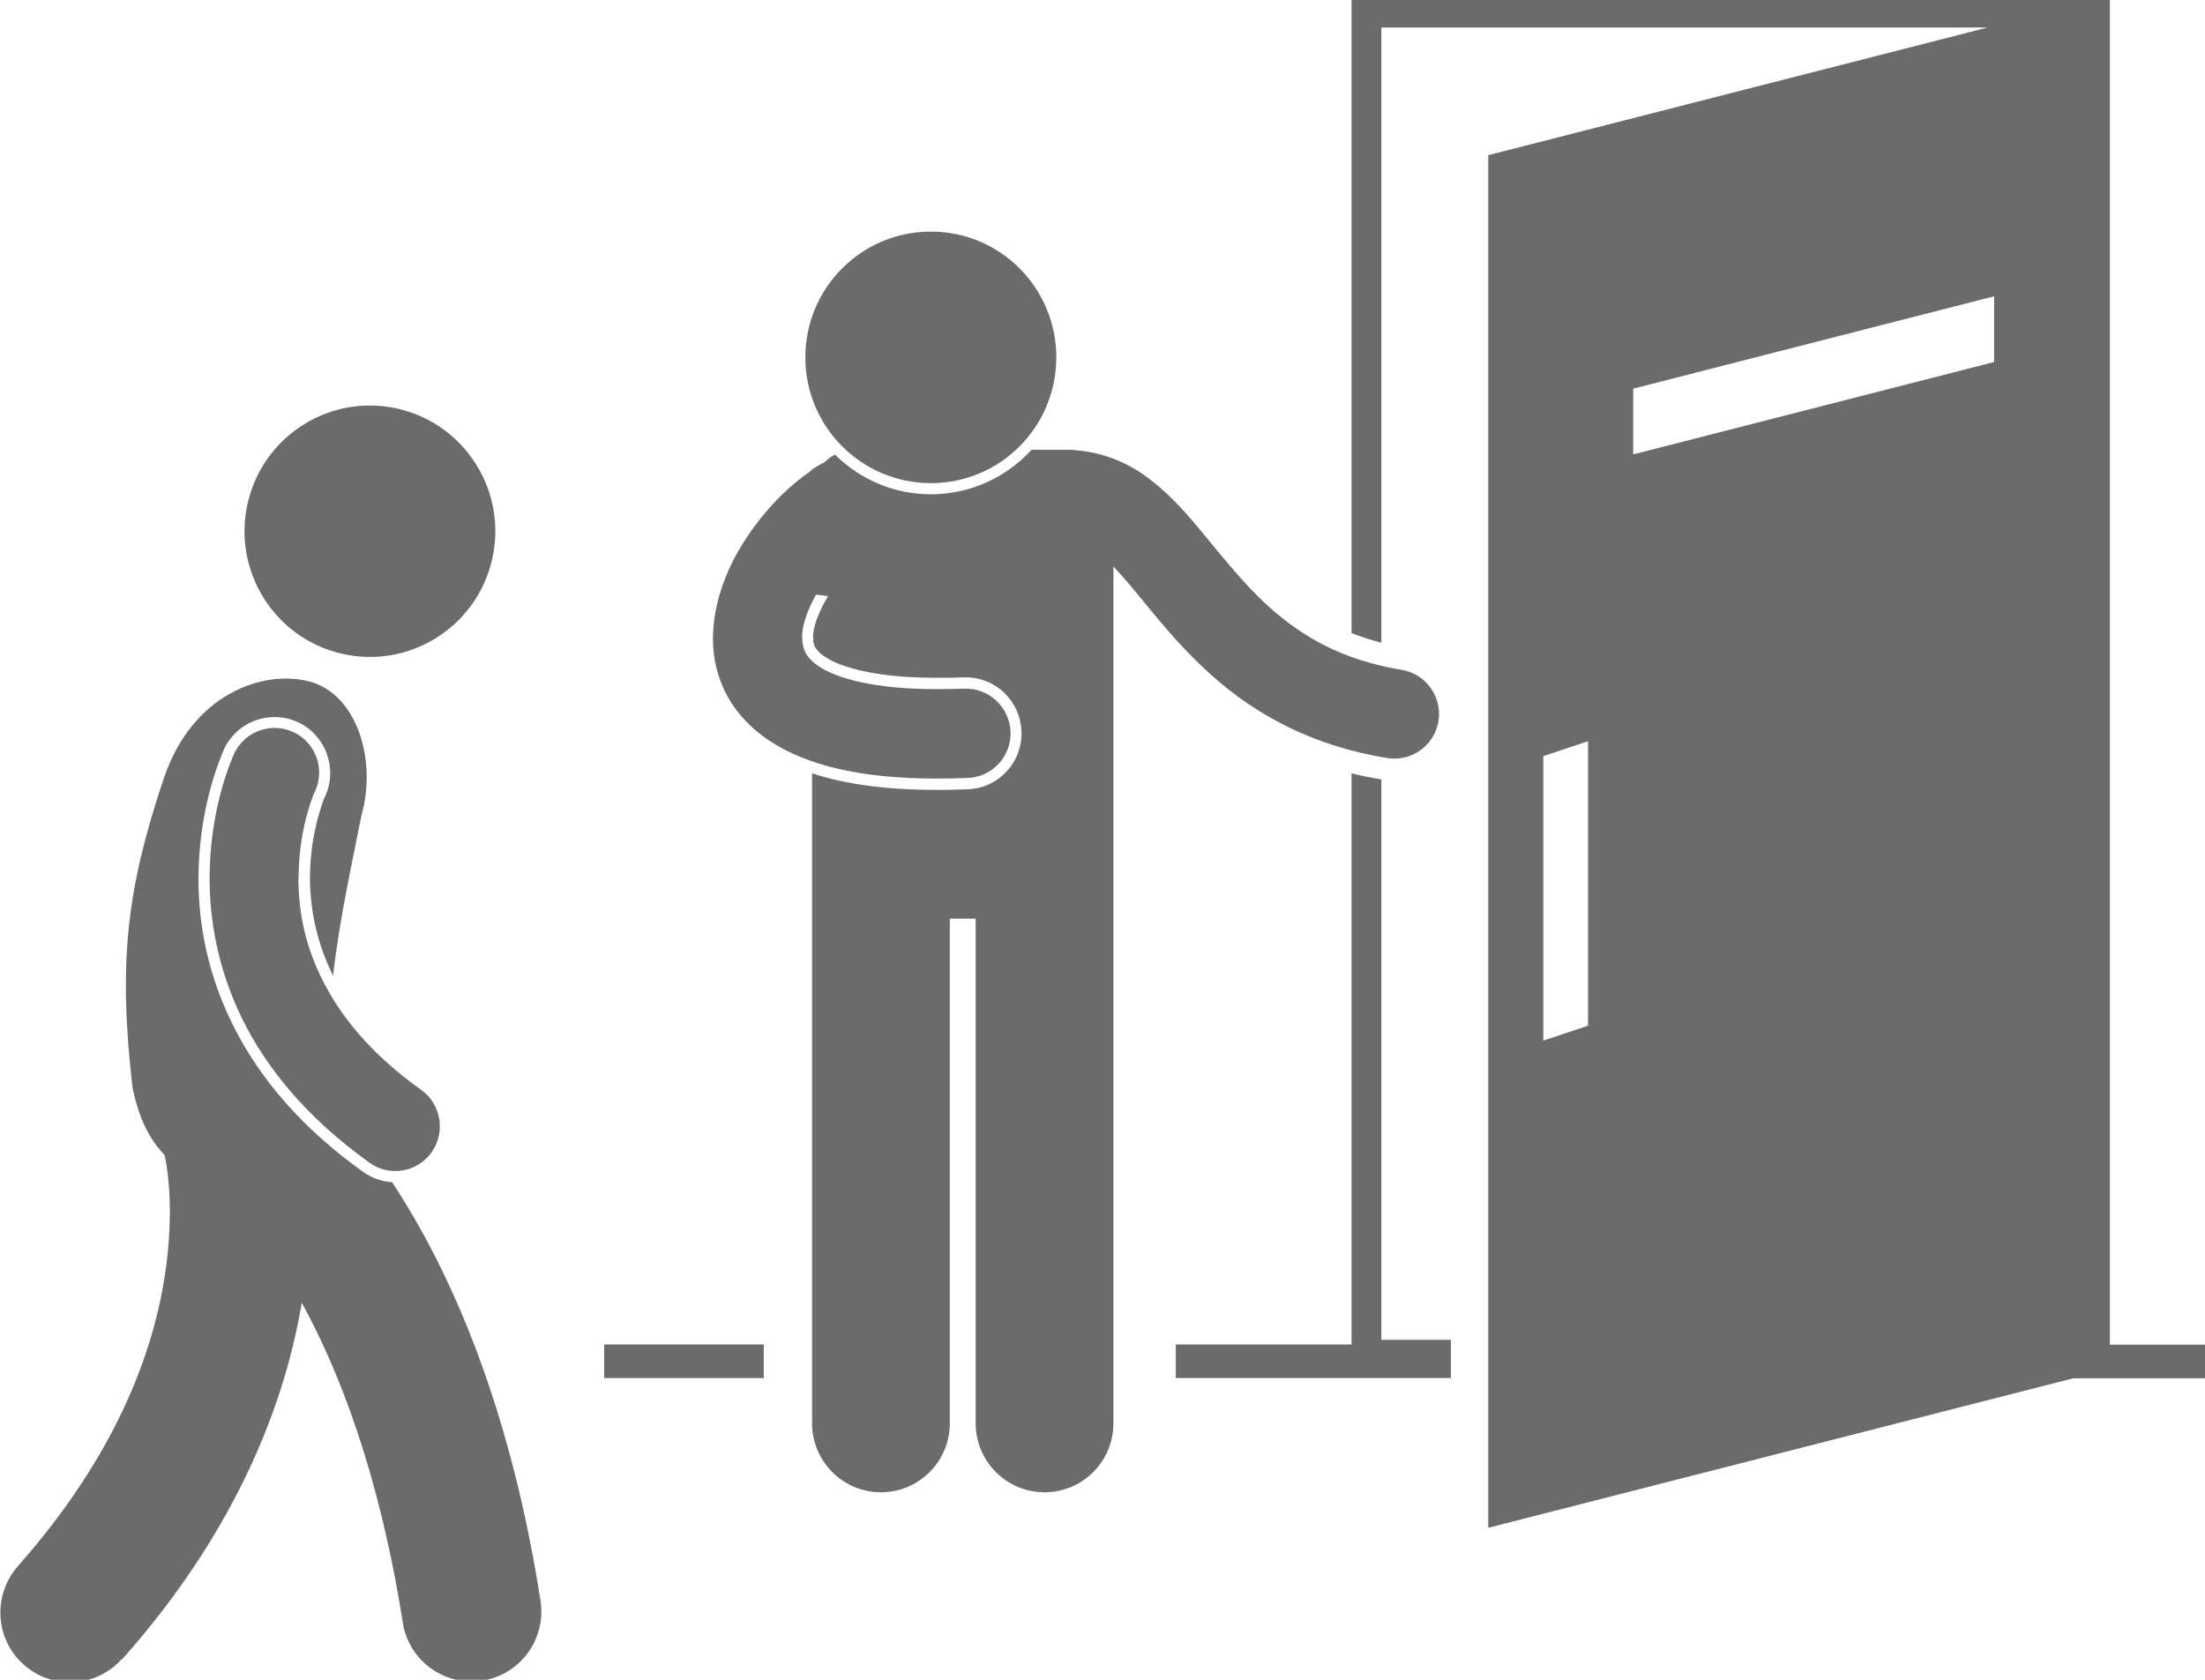 <svg version="1.2" baseProfile="tiny-ps" xmlns="http://www.w3.org/2000/svg" viewBox="0 0 105 80" width="105" height="80">
	<title>noun-welcome-1584735-6C6C6C-svg</title>
	<style>
		tspan { white-space:pre }
		.s0 { fill: #6b6b6b } 
	</style>
	<g id="Layer">
		<path id="Layer" class="s0" d="m28.77 64.03h7.6v1.6h-7.6l0-1.6z" />
		<path id="Layer" fill-rule="evenodd" class="s0" d="m65.78 30.61c-0.5-0.13-0.97-0.28-1.42-0.46v-30.27h36.11v64.16h4.54v1.6h-6.28l-27.74 7.09l-0.12 0.03v-65.37l23.78-6.08h-28.87l0 29.31zm11.99-8.97l17.19-4.4v-3.13l-17.19 4.4v3.13zm-4.28 27.92l2.13-0.71v-13.55l-2.13 0.71v13.55z" />
		<path id="Layer" class="s0" d="m69.09 65.63h-13.1v-1.6h8.37v-27.2c0.47 0.12 0.94 0.21 1.42 0.29v26.69h3.31l0 1.81z" />
		<path id="Layer" class="s0" d="m38.6 22.4c0.21-0.14 0.43-0.27 0.67-0.39c0.14-0.14 0.31-0.27 0.49-0.36c1.18 1.17 2.79 1.89 4.57 1.89c1.89 0 3.61-0.82 4.79-2.12h1.62h0.02h0.02h0.18c0.08 0 0.16 0.01 0.24 0.02c1.26 0.09 2.4 0.56 3.29 1.19c1 0.71 1.78 1.56 2.51 2.43c1.46 1.74 2.8 3.55 4.74 4.88c1.29 0.89 2.84 1.6 5 1.96c1.16 0.19 1.94 1.28 1.76 2.44c-0.17 1.04-1.07 1.79-2.1 1.79c-0.11 0-0.23-0.01-0.34-0.03c-3.63-0.58-6.3-2.12-8.25-3.84c-1.96-1.72-3.26-3.57-4.36-4.81c-0.15-0.17-0.29-0.32-0.43-0.47v40.8c0 1.82-1.47 3.29-3.28 3.29c-1.81 0-3.28-1.47-3.28-3.29v-24.03h-1.23l0 24.03c0 1.82-1.47 3.29-3.28 3.29c-1.81 0-3.28-1.47-3.28-3.29v-30.95c1.62 0.53 3.58 0.79 5.97 0.79c0.47 0 0.96-0.01 1.45-0.03c0.71-0.03 1.37-0.33 1.85-0.86c0.48-0.52 0.73-1.2 0.7-1.91c-0.06-1.44-1.22-2.56-2.65-2.56c-0.04 0-0.07 0-0.11 0c-0.43 0.02-0.85 0.02-1.24 0.02h-0.08c-3.49 0-4.88-0.74-5.23-0.97c-0.33-0.21-0.44-0.37-0.51-0.48c-0.06-0.11-0.1-0.23-0.1-0.49c-0.02-0.42 0.25-1.19 0.71-1.95l-0.57-0.07c-0.43 0.76-0.69 1.54-0.66 2.05c0 0.3 0.06 0.51 0.16 0.72c0.11 0.2 0.29 0.42 0.69 0.68c0.79 0.52 2.57 1.06 5.6 1.05c0.4 0 0.82-0.01 1.26-0.02c1.17-0.05 2.16 0.87 2.21 2.04c0.05 1.18-0.87 2.17-2.04 2.21c-0.49 0.02-0.97 0.03-1.43 0.03c-2.61 0-4.67-0.31-6.33-0.95c-1.66-0.63-2.96-1.65-3.69-2.99c-0.48-0.88-0.69-1.85-0.68-2.76c0.01-0.93 0.2-1.8 0.5-2.62c0.27-0.75 0.64-1.45 1.06-2.09c0.88-1.34 1.96-2.47 3.13-3.26l0 0z" />
		<path id="Layer" class="s0" d="m50.3 17.02c0 3.31-2.67 5.99-5.97 5.99c-3.3 0-5.98-2.68-5.98-5.99c0-3.31 2.67-5.99 5.98-5.99c3.3 0 5.97 2.68 5.97 5.99z" />
		<path id="Layer" class="s0" d="m5.8 79.01c-0.66 0.74-1.57 1.11-2.47 1.11c-0.78 0-1.57-0.28-2.2-0.84c-1.37-1.22-1.49-3.32-0.27-4.7c6.28-7.11 7.2-13.33 7.23-16.81c0-1.66-0.23-2.67-0.25-2.75c0 0 0-0.01 0-0.01c-0.69-0.7-1.23-1.73-1.53-3.22c-0.68-5.91-0.3-9.41 1.51-14.78c1.34-3.9 4.62-5.13 6.89-4.56c2.27 0.57 3.26 3.74 2.5 6.39c-0.42 2.15-1.03 4.85-1.35 7.62c-0.02-0.03-0.04-0.07-0.05-0.1c-0.69-1.42-1.04-2.95-1.05-4.54c0-1.23 0.21-2.26 0.39-2.91c0.1-0.36 0.19-0.63 0.25-0.79c0.03-0.08 0.05-0.14 0.08-0.19c0.61-1.32 0.04-2.91-1.28-3.53c-0.36-0.17-0.73-0.25-1.13-0.25c-1.03 0-1.97 0.6-2.4 1.53l-0.01 0.03l0 0c-0.28 0.63-1.2 2.94-1.21 6.12c0 2.41 0.53 4.72 1.59 6.88c1.31 2.69 3.41 5.07 6.25 7.1c0.41 0.29 0.88 0.46 1.38 0.49c0.21 0.32 0.42 0.64 0.63 0.99c2.4 3.92 5.05 10.03 6.44 18.95c0.28 1.81-0.96 3.52-2.77 3.8c-0.17 0.03-0.34 0.04-0.52 0.04c-1.6 0-3.02-1.17-3.27-2.81c-1.12-7.11-3.04-12-4.81-15.23c-0.78 4.67-3.02 10.76-8.55 16.98l0 0z" />
		<path id="Layer" class="s0" d="m18.97 19.47c3.21 0.75 5.21 3.97 4.46 7.19c-0.75 3.22-3.96 5.22-7.17 4.47c-3.21-0.75-5.21-3.97-4.46-7.19c0.75-3.22 3.96-5.22 7.17-4.47" />
		<path id="Layer" class="s0" d="m14.21 41.83c0 1.42 0.26 3.06 1.11 4.77c0.84 1.71 2.26 3.54 4.74 5.31c0.95 0.68 1.17 2.01 0.49 2.97c-0.41 0.58-1.07 0.89-1.73 0.89c-0.43 0-0.86-0.13-1.23-0.4c-2.98-2.13-4.93-4.53-6.08-6.9c-1.16-2.38-1.53-4.7-1.53-6.65c0.01-3.43 1.1-5.75 1.17-5.93c0.5-1.06 1.76-1.52 2.83-1.02c1.06 0.5 1.51 1.76 1.02 2.82c0 0-0.01 0.02-0.02 0.03c-0.02 0.04-0.05 0.11-0.08 0.2c-0.07 0.19-0.17 0.47-0.27 0.84c-0.21 0.74-0.41 1.81-0.41 3.06l0 0z" />
	</g>
</svg>